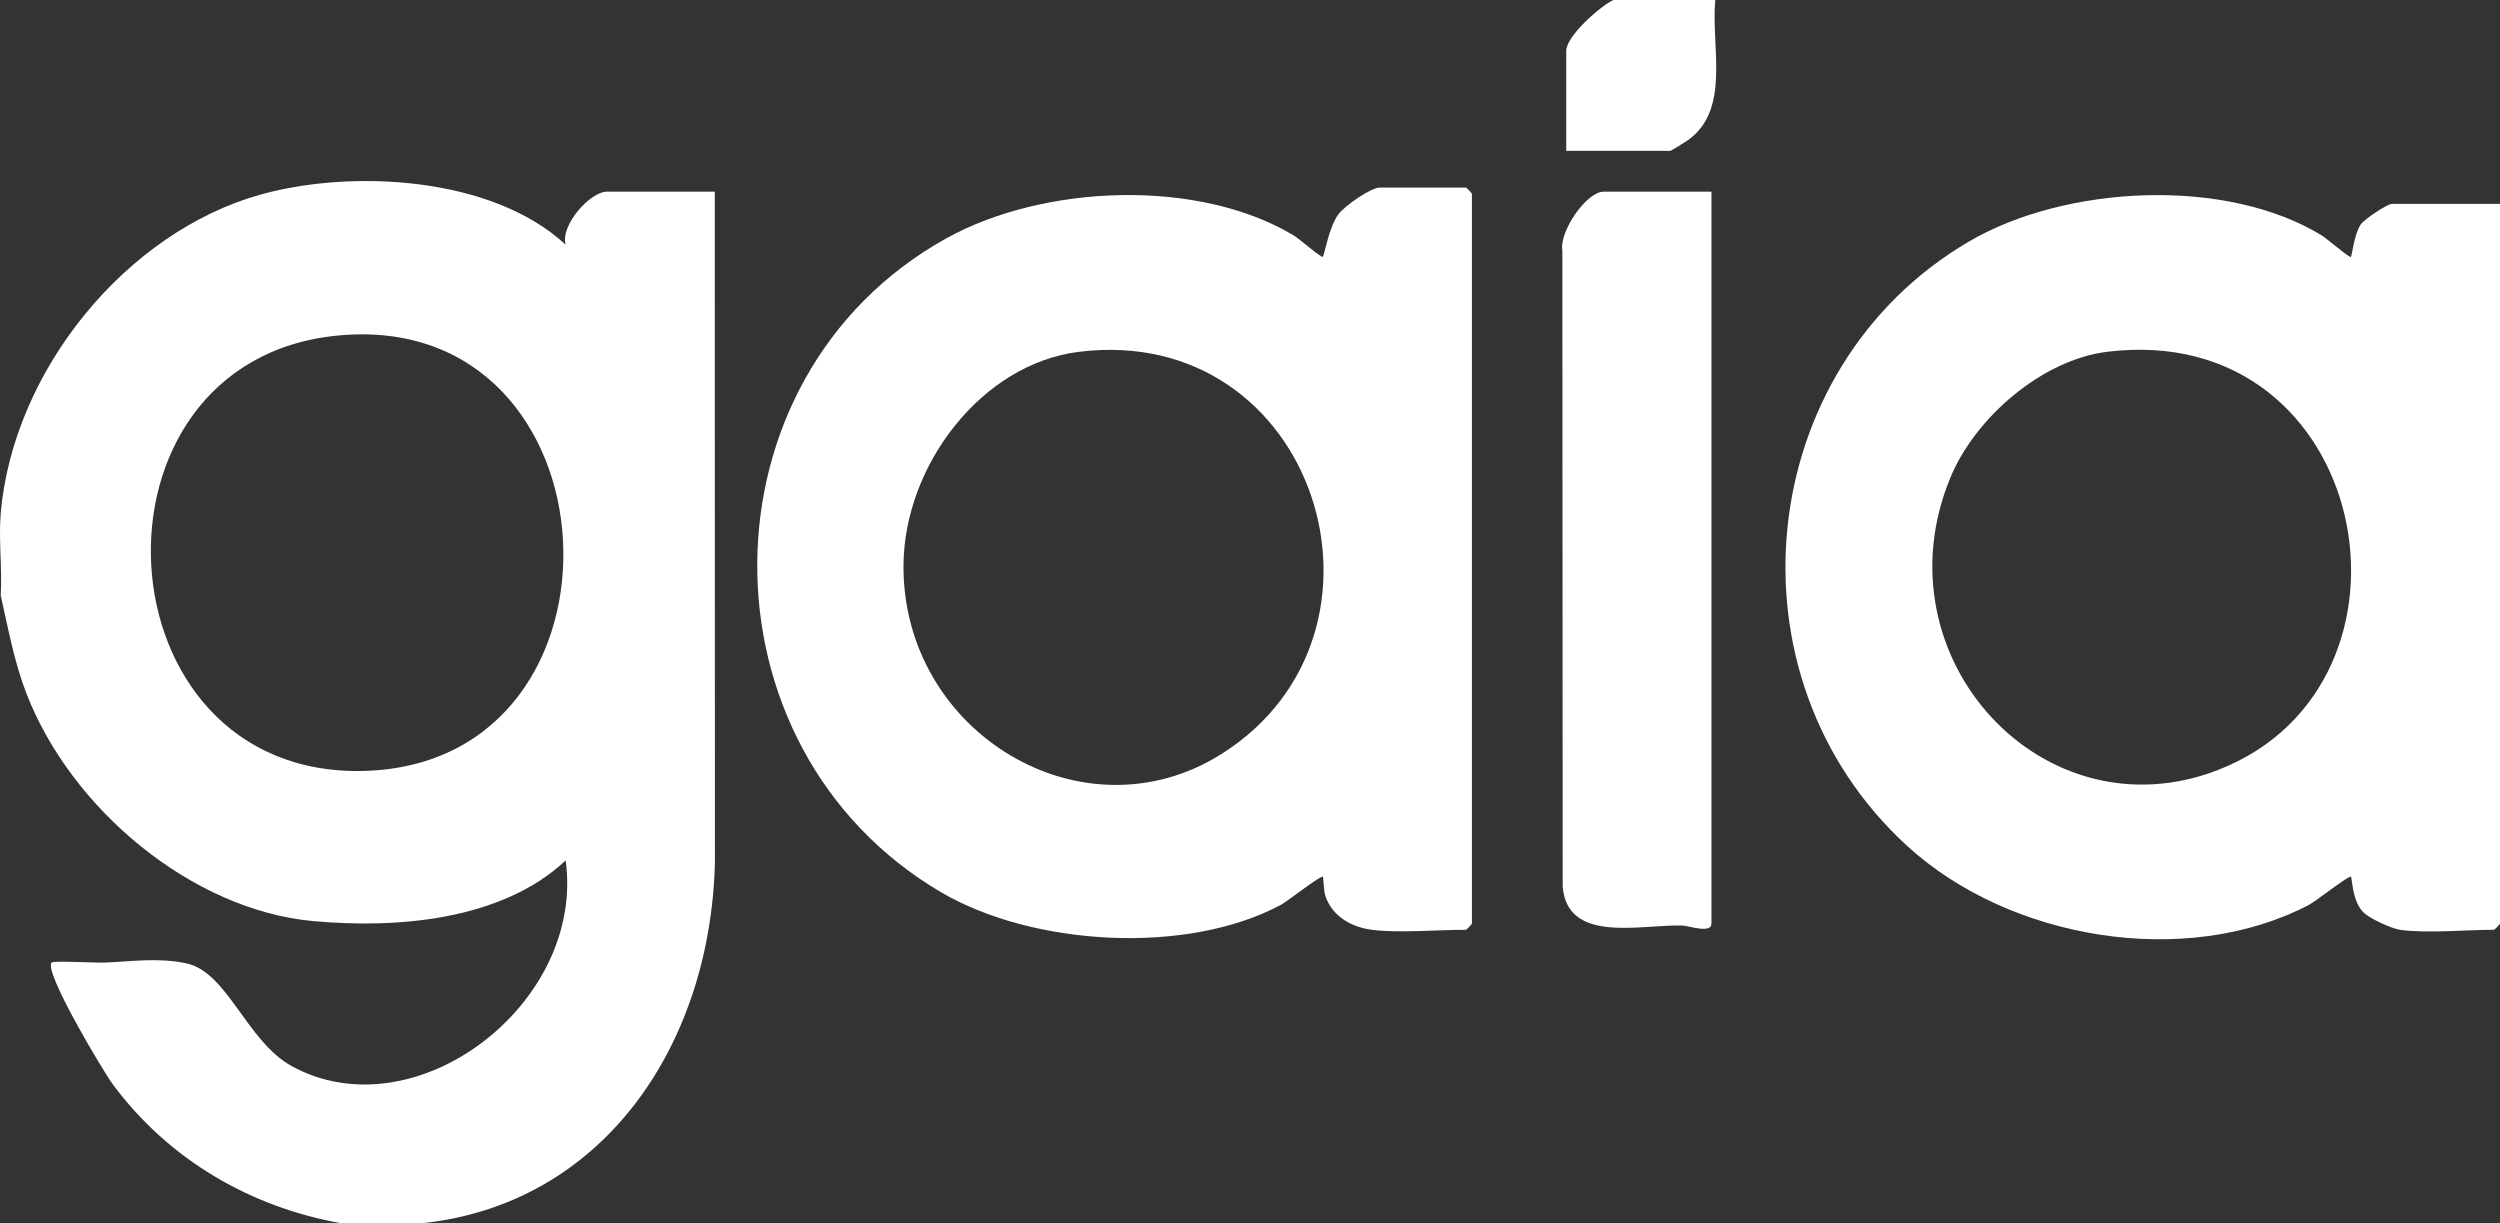 <svg width="94" height="46" viewBox="0 0 94 46" fill="none" xmlns="http://www.w3.org/2000/svg">
<rect x="0" y="0" width="94" height="46" fill="#333333" stroke="none"/>
<g clip-path="url(#clip0_278_930)">
<path d="M0.025 19.32C0.489 13.896 4.775 8.717 9.794 7.317C13.232 6.357 18.496 6.63 21.267 9.2C21.065 8.455 22.2 7.206 22.818 7.206H26.875L26.881 32.436C26.712 39.288 22.69 45.304 15.81 46H12.861C9.45 45.4 6.36 43.626 4.243 40.774C3.887 40.296 1.613 36.492 1.945 36.188C2.02 36.119 3.627 36.206 3.942 36.193C4.957 36.151 5.941 35.998 7.001 36.22C8.552 36.545 9.272 39.147 10.96 40.08C15.588 42.634 22.012 37.752 21.269 32.353C18.847 34.621 14.903 34.918 11.774 34.633C7.224 34.219 2.671 30.426 0.989 26.063C0.53 24.873 0.307 23.625 0.027 22.386C0.089 21.391 -0.057 20.301 0.027 19.32H0.025ZM12.682 12.618C2.78 13.587 3.599 29.242 13.675 28.987C24.248 28.721 23.416 11.567 12.682 12.618Z" fill="white"/>
<path d="M64.495 0C64.325 1.743 65.093 4.135 63.453 5.279C63.353 5.35 62.837 5.673 62.8 5.673H58.891V1.917C58.891 1.352 60.158 0.244 60.661 0H64.497H64.495Z" fill="white"/>
<path d="M51.585 34.96C50.836 34.865 50.111 34.475 49.84 33.707C49.763 33.491 49.764 32.994 49.741 32.967C49.674 32.89 48.416 33.885 48.171 34.017C44.628 35.923 38.834 35.573 35.386 33.549C26.111 28.104 26.163 14.199 35.575 8.965C39.218 6.94 45.041 6.682 48.662 8.863C48.819 8.958 49.692 9.709 49.738 9.658C49.795 9.595 49.971 8.525 50.33 8.05C50.569 7.734 51.544 7.053 51.878 7.053H55.123C55.139 7.053 55.344 7.266 55.344 7.283V34.73C55.344 34.747 55.139 34.96 55.123 34.96C54.048 34.96 52.595 35.089 51.583 34.96H51.585ZM40.562 13.229C36.906 13.683 33.996 17.501 33.971 21.253C33.929 27.557 40.735 31.648 45.95 28.336C53.153 23.764 49.484 12.121 40.562 13.229Z" fill="white"/>
<path d="M90.24 34.96C89.916 34.912 89.071 34.534 88.835 34.273C88.436 33.833 88.45 33.043 88.394 32.967C88.338 32.89 87.082 33.883 86.825 34.018C82.196 36.444 75.576 35.337 71.723 31.82C64.702 25.409 65.939 13.815 74.04 9.077C77.663 6.96 83.698 6.638 87.318 8.864C87.474 8.961 88.348 9.709 88.394 9.66C88.436 9.614 88.521 8.781 88.767 8.436C88.912 8.234 89.76 7.666 89.943 7.666H94V34.73C94 34.747 93.794 34.96 93.778 34.96C92.737 34.96 91.2 35.101 90.238 34.96H90.24ZM79.217 13.229C76.798 13.53 74.264 15.683 73.321 17.989C70.568 24.723 76.832 31.517 83.418 28.943C91.754 25.685 89.143 11.997 79.217 13.229Z" fill="white"/>
<path d="M64.35 7.207V34.73C64.35 35.116 63.482 34.805 63.249 34.799C61.689 34.756 58.933 35.495 58.757 33.336L58.745 9.431C58.616 8.708 59.654 7.207 60.293 7.207H64.35Z" fill="white"/>
</g>
<defs>
<clipPath id="clip0_278_930">
<rect width="94" height="46" fill="white"/>
</clipPath>
</defs>
</svg>
